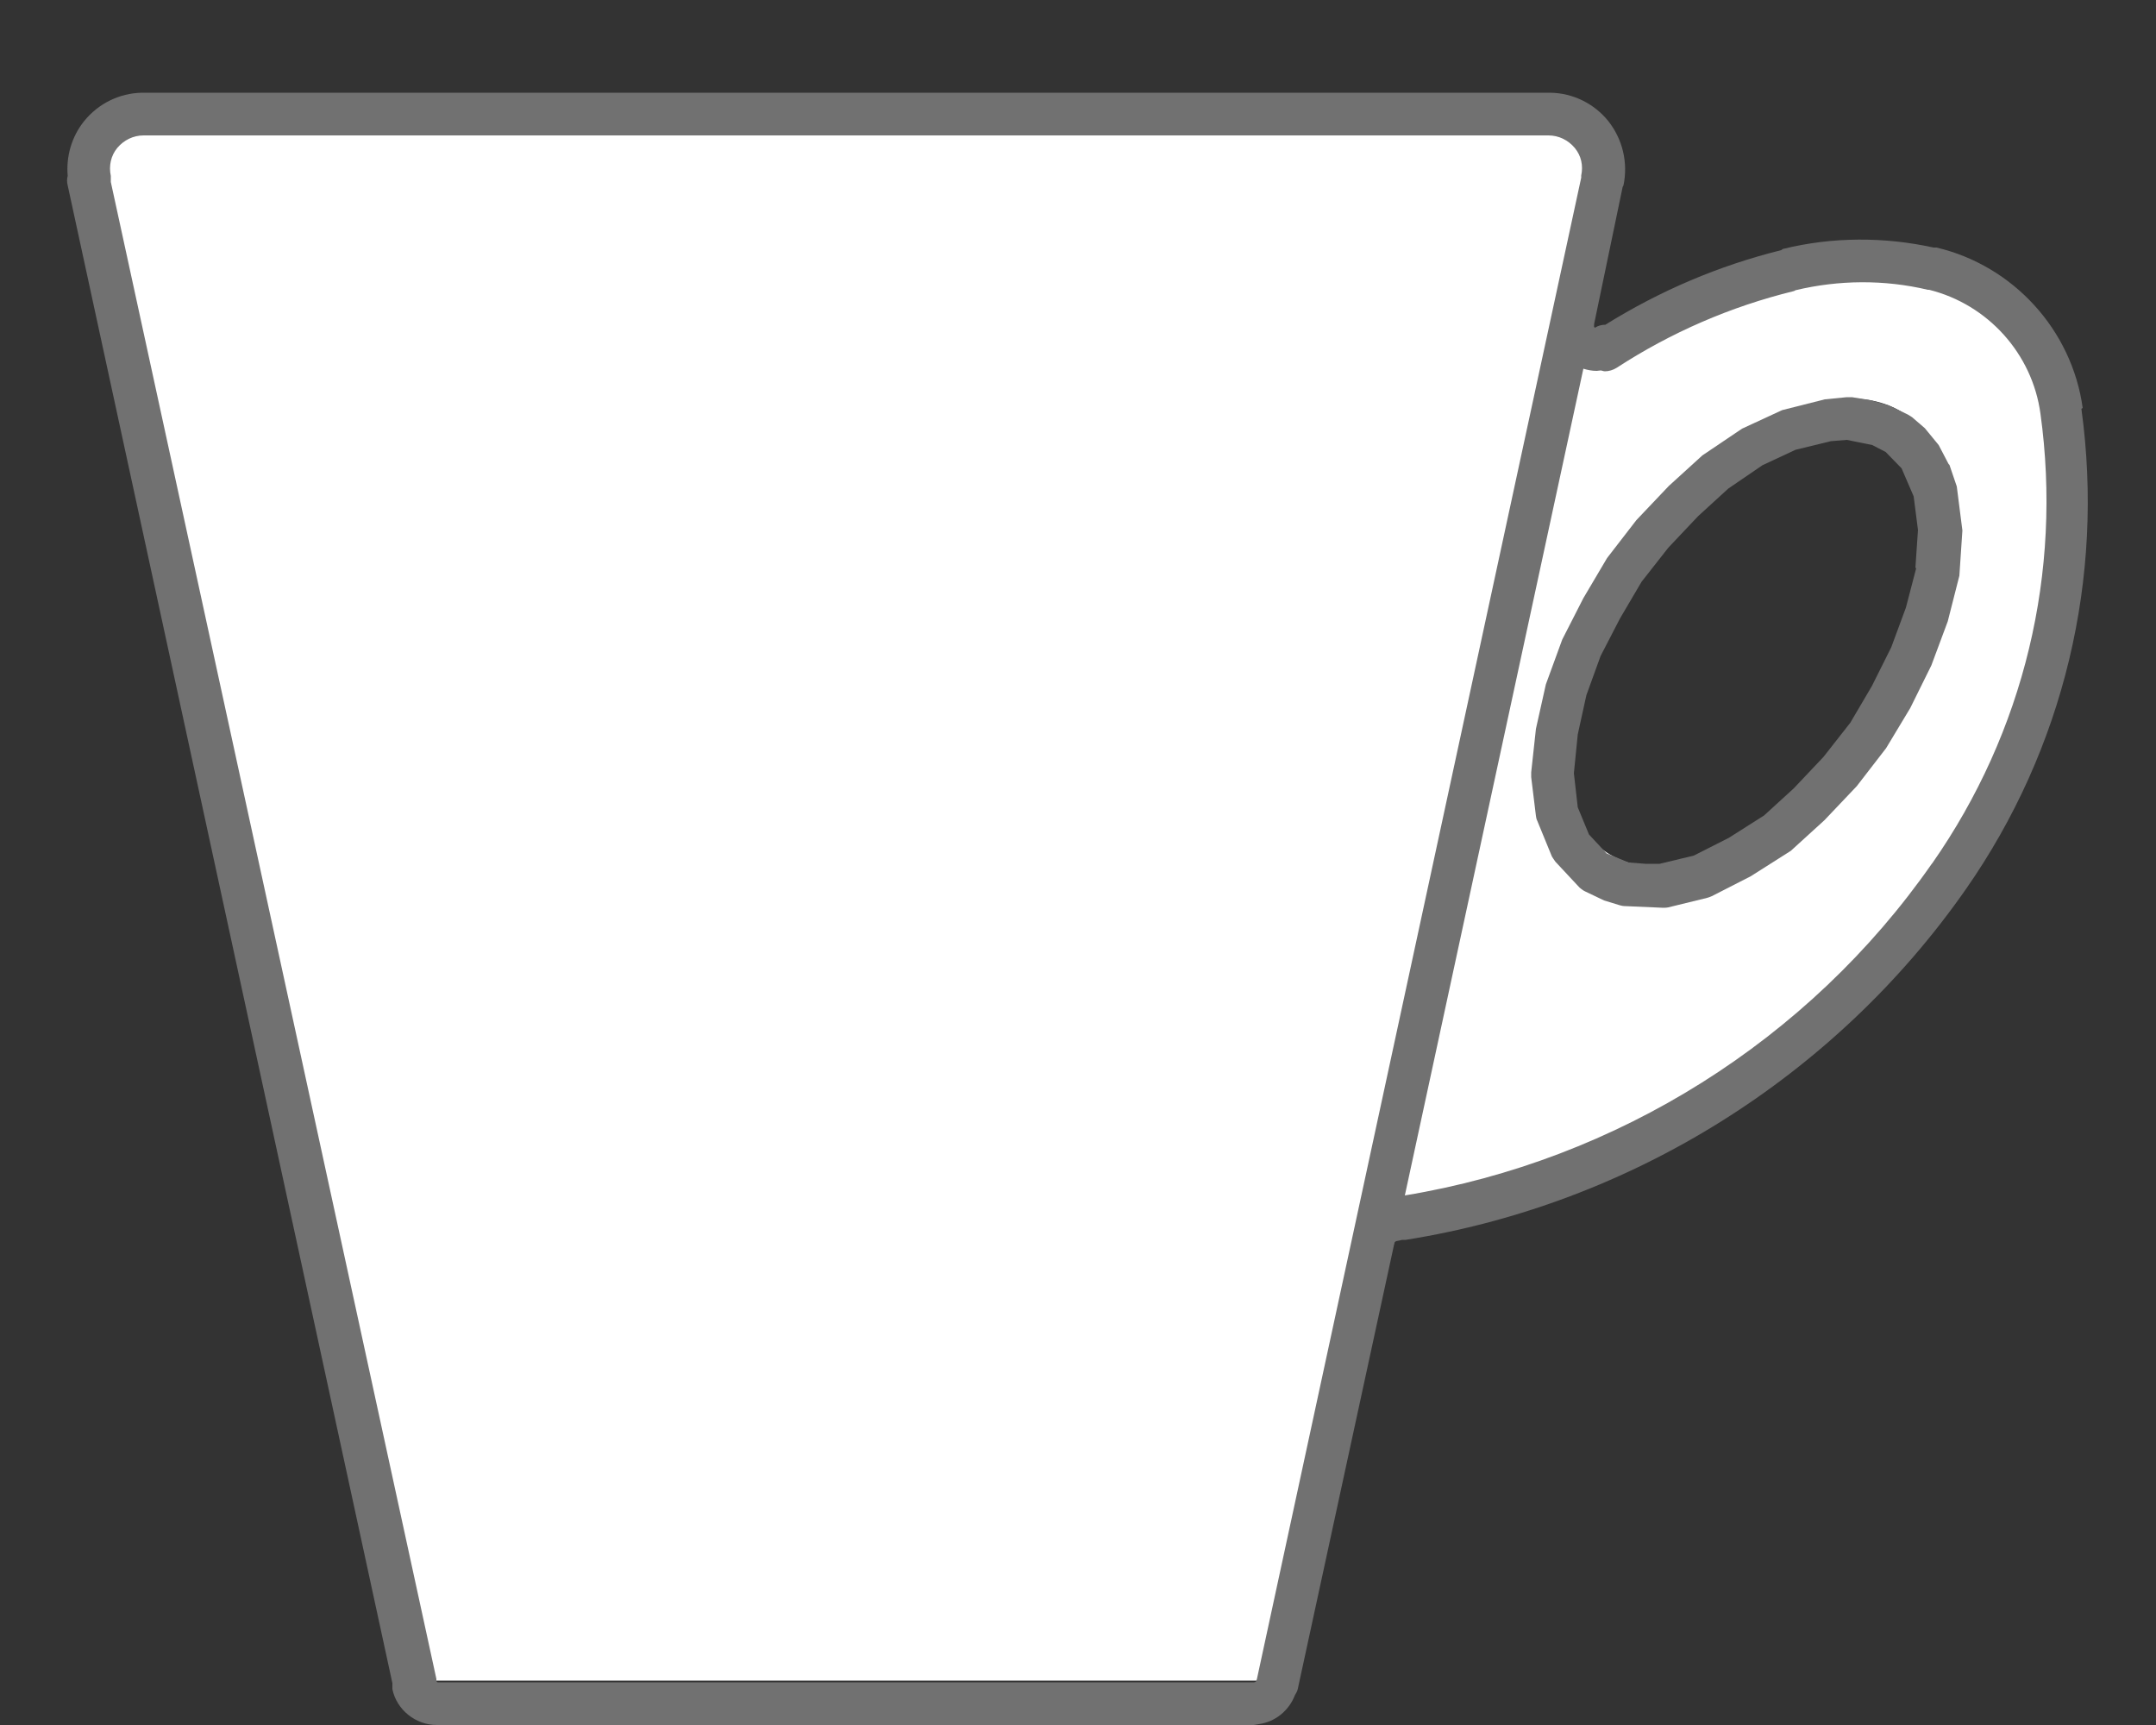 <?xml version="1.0" encoding="UTF-8"?>
<svg id="Viola" xmlns="http://www.w3.org/2000/svg" viewBox="0 0 50 40">
  <rect x="0" y="0" width="50" height="40" fill="#333333" stroke="none"/>
  <defs>
    <style>
      .cls-1 {
        fill: #717171;
      }

      .cls-1, .cls-2 {
        stroke-width: 0px;
      }

      .cls-2 {
        fill: #fff;
      }
    </style>
  </defs>
  <g id="Tracciato-19" data-name="Tracciato">
    <g>
      <path class="cls-2" d="M29.54,38.97H10.11c-.21-.26-.31-.57-.38-.9-.38-1.82-.77-3.64-1.16-5.46-1.56-7.26-3.13-14.51-4.69-21.77-.49-2.29-1.01-4.58-1.5-6.87-.22-1.04.25-1.6,1.29-1.6,2.81,0,5.63,0,8.44,0,8.01,0,16.01,0,24.02,0,.74,0,1.22.42,1.23,1.09,0,.23-.06.46-.11.69-.18.89-.37,1.78-.54,2.67-.05.26-.1.54.17.73.25.18.51.08.75-.04.18-.09.35-.2.53-.29,1.78-.96,3.63-1.68,5.71-1.56,1.23.07,2.31.42,3.16,1.39.5.56.74,1.22.98,1.9v4.41c-.04.17-.09.33-.12.5-.42,2.43-1.4,4.62-2.9,6.57-1.19,1.56-2.58,2.94-4.18,4.06-2.37,1.67-5.01,2.74-7.87,3.22-.56.09-.83.36-.95.91-.63,2.98-1.28,5.95-1.93,8.93-.11.5-.13,1.03-.54,1.42ZM38.4,20.11c.92-.03,1.74-.38,2.49-.88,1.8-1.18,3-2.84,3.79-4.82.41-1.02.61-2.08.43-3.2-.18-1.14-.89-1.88-1.99-1.96-.62-.05-1.2.16-1.76.41-1.09.49-1.91,1.32-2.68,2.2-.97,1.11-1.71,2.34-2.13,3.76-.3,1.01-.46,2.04-.1,3.08.3.87,1.05,1.4,1.96,1.4Z"/>
      <path class="cls-1" d="M45.19,10.76l-.23-.44-.32-.39-.29-.25s-.07-.05-.11-.07l-.44-.21-.42-.12-.43-.07s-.08,0-.12,0l-.51.05-.99.25-.93.43-.92.62-.78.71-.75.79-.68.88-.55.93-.49.96-.38,1.04-.23,1.03-.11,1.01s0,.08,0,.11l.11.9s.01.08.03.11l.34.83s.05.08.08.12l.56.6s.08.07.13.09l.44.21.36.11s.07.02.1.02l.91.04s.08,0,.12-.01l.9-.22s.07-.02.11-.04l.9-.46.93-.59.78-.71.75-.79.68-.88.56-.93.49-.99.38-1.02.27-1.06.07-1.05-.13-1.02-.17-.5ZM44.44,13.17l-.24.92-.34.92-.45.9-.5.85-.62.79-.69.73-.69.63-.82.52-.81.41-.79.19h-.33s-.39-.03-.39-.03l-.51-.21-.41-.44-.26-.63-.09-.79.09-.9.2-.91.33-.91.45-.87.5-.85.62-.79.69-.73.7-.64.79-.54.77-.36.82-.2.37-.03.59.12.31.16.37.38.28.65.1.78-.06.88Z"/>
      <path class="cls-1" d="M48.3,9.46s0,0,0,0c-.25-1.81-1.61-3.3-3.39-3.72-.03,0-.05,0-.07,0-1.14-.25-2.34-.25-3.48.03-.02,0-.03.02-.05.03-1.45.36-2.81.94-4.08,1.73-.08,0-.17.02-.24.07-.02-.01-.03-.04-.02-.06,0-.01,0-.02,0-.03l.66-3.17s.01-.03.02-.04c.11-.53-.02-1.07-.35-1.49-.33-.41-.82-.65-1.34-.66,0,0-.01,0-.02,0H3.31s-.01,0-.02,0c-.52.01-1.01.25-1.34.66-.29.36-.42.82-.38,1.27-.02.07-.02.14,0,.22l7.53,34.73s0,.1,0,.14c.1.48.54.83,1.03.83,0,0,0,0,0,0,0,0,0,0,0,0h18.94s.08-.01.12-.02c.38-.05.7-.31.84-.67.03-.05.06-.1.07-.16l2.23-10.29s.01-.02.01-.04c0-.02.02-.03.04-.04l.14-.03s0,0,0,0c.03,0,.05,0,.08,0,5.23-.83,9.96-3.79,12.99-8.13,0,0,0,0,0,0,0,0,0,0,0,0,2.27-3.25,3.22-7.21,2.68-11.14,0,0,0,0,0,0ZM2.72,3.43c.15-.18.37-.29.61-.29h32.58c.24,0,.46.11.61.29.15.18.2.41.15.64,0,0,0,0,0,.02h0s0,0,0,0v.03s-7.52,34.81-7.52,34.81c0,.01-.01.02-.01.03,0,.03-.03.05-.06.05H10.15s0,0,0,0c0,0,0,0,0,0-.02,0-.02-.02-.03-.03,0-.02,0-.03,0-.05L2.57,4.22s0-.09,0-.14c-.05-.23,0-.47.15-.65ZM44.8,20.03s0,0,0,0c-2.85,4.09-7.3,6.88-12.22,7.69l4.14-19.17c.1.03.2.05.31.05.03,0,.06-.01.09-.01.03,0,.06.02.1.02.09,0,.19-.03.27-.08,1.26-.82,2.64-1.42,4.11-1.78.01,0,.02-.01.04-.02,1-.24,2.06-.25,3.07-.01.01,0,.02,0,.03,0,1.36.34,2.39,1.48,2.58,2.87,0,0,0,0,0,0,0,0,0,0,0,0,.51,3.68-.38,7.38-2.51,10.43Z"/>
    </g>
  </g>
</svg>